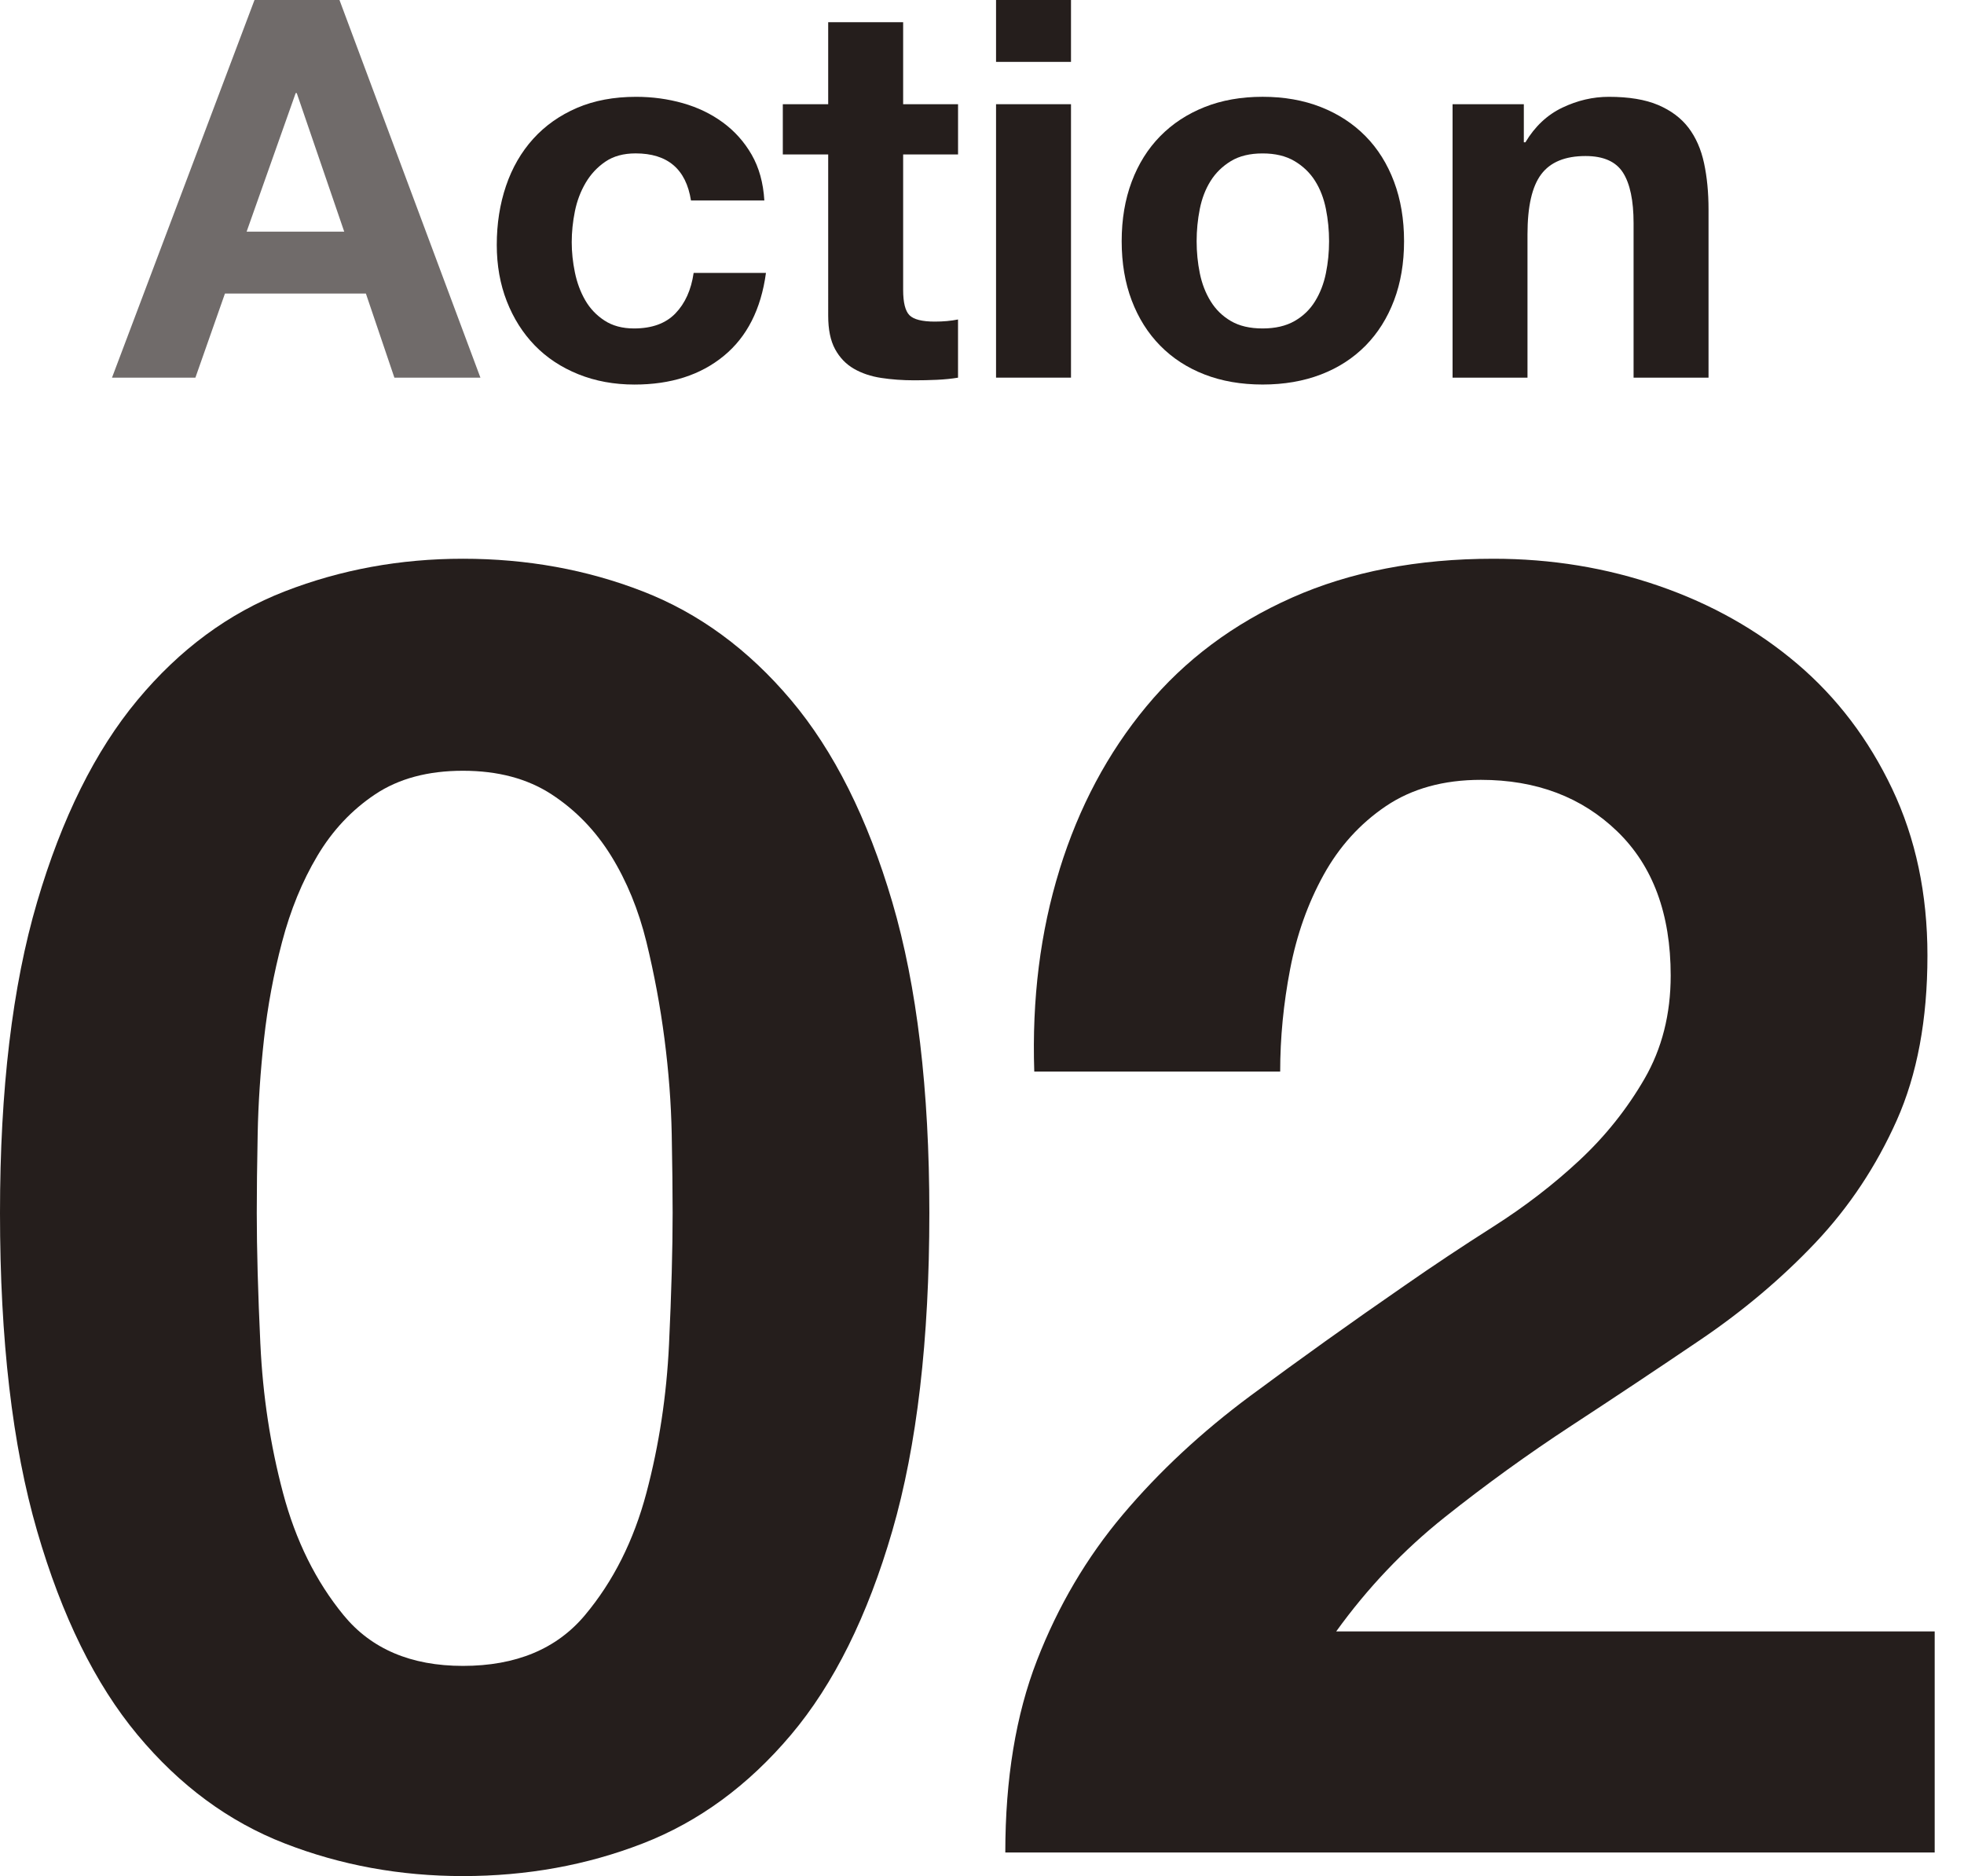 <?xml version="1.0" encoding="UTF-8"?><svg xmlns="http://www.w3.org/2000/svg" xmlns:xlink="http://www.w3.org/1999/xlink" viewBox="0 0 67 64"><defs><style>.e{fill:none;}.f{fill:#251e1c;}.g{fill:#706b6a;}.h{clip-path:url(#d);}</style><clipPath id="d"><rect width="67" height="64" style="fill:none;"/></clipPath></defs><g id="a"/><g id="b"><g id="c"><g style="clip-path:url(#d);"><g><g><path d="M1.265,30.775c.842-2.864,1.983-5.162,3.423-6.892,1.439-1.731,3.115-2.967,5.027-3.709,1.912-.742,3.937-1.113,6.076-1.113,2.179,0,4.225,.37,6.137,1.113,1.912,.742,3.598,1.978,5.058,3.709,1.459,1.731,2.611,4.029,3.454,6.892,.842,2.865,1.264,6.398,1.264,10.602,0,4.326-.422,7.943-1.264,10.848-.843,2.905-1.995,5.224-3.454,6.954-1.46,1.731-3.146,2.967-5.058,3.709-1.912,.742-3.958,1.113-6.137,1.113-2.139,0-4.164-.37-6.076-1.113-1.912-.742-3.588-1.978-5.027-3.709-1.44-1.731-2.581-4.049-3.423-6.954-.843-2.905-1.265-6.522-1.265-10.848,0-4.204,.422-7.737,1.265-10.602Zm7.618,15.083c.082,1.752,.339,3.442,.771,5.069,.432,1.629,1.12,3.019,2.066,4.173,.945,1.154,2.303,1.731,4.071,1.731,1.809,0,3.197-.576,4.164-1.731,.966-1.153,1.665-2.544,2.097-4.173,.432-1.627,.688-3.317,.771-5.069,.082-1.751,.123-3.245,.123-4.481,0-.742-.011-1.639-.031-2.69-.021-1.051-.103-2.133-.247-3.245-.144-1.113-.35-2.215-.616-3.307-.268-1.091-.669-2.071-1.203-2.936-.535-.865-1.214-1.566-2.036-2.102-.823-.536-1.83-.803-3.022-.803-1.193,0-2.19,.268-2.992,.803s-1.46,1.237-1.974,2.102c-.515,.865-.916,1.845-1.203,2.936-.288,1.092-.493,2.195-.616,3.307-.123,1.112-.196,2.194-.216,3.245-.021,1.051-.031,1.947-.031,2.69,0,1.236,.041,2.73,.123,4.481Z" style="fill:#251e1c;"/><path d="M36.146,29.662c.657-2.122,1.644-3.976,2.961-5.563,1.315-1.586,2.97-2.822,4.965-3.71,1.994-.886,4.287-1.328,6.877-1.328,1.974,0,3.855,.308,5.644,.927,1.789,.618,3.362,1.504,4.719,2.658,1.357,1.154,2.436,2.576,3.238,4.265,.802,1.69,1.203,3.585,1.203,5.687,0,2.185-.35,4.06-1.049,5.626-.7,1.566-1.625,2.957-2.775,4.173-1.152,1.215-2.458,2.317-3.917,3.306-1.46,.989-2.93,1.968-4.41,2.936-1.48,.969-2.92,2.009-4.318,3.122-1.399,1.113-2.632,2.411-3.701,3.894h20.417v7.542h-31.705c0-2.514,.36-4.698,1.08-6.553,.719-1.854,1.696-3.512,2.93-4.976,1.234-1.462,2.683-2.812,4.349-4.049,1.666-1.236,3.423-2.492,5.274-3.77,.945-.658,1.953-1.329,3.022-2.009,1.069-.68,2.045-1.431,2.93-2.256,.884-.824,1.624-1.751,2.22-2.781,.596-1.03,.894-2.204,.894-3.523,0-2.102-.607-3.74-1.819-4.914-1.214-1.175-2.766-1.762-4.657-1.762-1.275,0-2.354,.3-3.238,.896-.885,.598-1.594,1.382-2.128,2.349-.535,.969-.916,2.04-1.141,3.215-.226,1.175-.339,2.34-.339,3.492h-8.389c-.082-2.472,.205-4.769,.864-6.892Z" style="fill:#251e1c;"/></g><g><path d="M11.581,0l4.808,12.883h-2.935l-.972-2.869H7.674l-1.008,2.869H3.821L8.682,0h2.899Zm.162,7.903l-1.62-4.728h-.036l-1.674,4.728h3.331Z" style="fill:#706b6a;"/><path d="M21.682,5.233c-.409,0-.751,.093-1.026,.279-.276,.187-.501,.427-.675,.721-.174,.295-.297,.62-.369,.975s-.108,.707-.108,1.056c0,.337,.036,.68,.108,1.029s.189,.665,.351,.947,.381,.514,.657,.694c.276,.181,.612,.271,1.009,.271,.612,0,1.083-.171,1.413-.514,.33-.342,.537-.802,.621-1.38h2.467c-.168,1.238-.648,2.183-1.441,2.833-.792,.65-1.806,.975-3.043,.975-.697,0-1.336-.118-1.917-.352-.583-.235-1.078-.563-1.486-.983-.408-.422-.726-.923-.954-1.507-.228-.583-.342-1.224-.342-1.922,0-.721,.105-1.392,.315-2.012,.21-.619,.519-1.154,.927-1.606,.408-.451,.906-.802,1.494-1.056,.588-.252,1.26-.378,2.017-.378,.552,0,1.083,.072,1.593,.216,.51,.145,.966,.364,1.368,.659s.729,.661,.982,1.1c.252,.44,.396,.96,.432,1.561h-2.503c-.168-1.071-.798-1.606-1.89-1.606Z" style="fill:#251e1c;"/><path d="M32.683,3.555v1.714h-1.873v4.619c0,.433,.072,.721,.216,.866,.144,.144,.432,.217,.864,.217,.144,0,.282-.006,.414-.018,.132-.012,.258-.03,.378-.054v1.985c-.216,.036-.456,.06-.72,.073-.264,.012-.522,.017-.774,.017-.396,0-.772-.027-1.125-.081-.355-.054-.667-.159-.936-.315-.27-.157-.483-.379-.64-.668-.156-.288-.234-.667-.234-1.137V5.269h-1.548v-1.714h1.548V.758h2.557V3.555h1.873Z" style="fill:#251e1c;"/><path d="M33.979,2.111V0h2.557V2.111h-2.557Zm2.557,1.443V12.883h-2.557V3.555h2.557Z" style="fill:#251e1c;"/><path d="M38.607,6.198c.228-.607,.552-1.124,.972-1.552s.924-.758,1.513-.993c.588-.234,1.248-.351,1.981-.351s1.395,.117,1.99,.351c.594,.235,1.101,.566,1.521,.993,.42,.427,.744,.945,.972,1.552,.228,.608,.342,1.284,.342,2.03,0,.745-.114,1.419-.342,2.021s-.552,1.116-.972,1.543c-.421,.427-.928,.755-1.521,.983-.594,.228-1.258,.343-1.99,.343s-1.393-.115-1.981-.343c-.588-.228-1.093-.556-1.513-.983s-.744-.942-.972-1.543c-.228-.601-.342-1.275-.342-2.021,0-.746,.114-1.422,.342-2.03Zm2.323,3.122c.072,.355,.195,.674,.369,.956,.174,.283,.405,.509,.693,.677,.288,.168,.648,.252,1.08,.252s.795-.084,1.089-.252,.528-.393,.702-.677c.174-.282,.297-.601,.369-.956,.072-.355,.108-.718,.108-1.091s-.036-.74-.108-1.101c-.072-.361-.195-.68-.369-.956-.174-.277-.408-.502-.702-.677-.294-.174-.657-.261-1.089-.261s-.792,.087-1.08,.261c-.288,.175-.519,.4-.693,.677s-.297,.596-.369,.956c-.072,.362-.108,.728-.108,1.101s.036,.737,.108,1.091Z" style="fill:#251e1c;"/><path d="M51.984,3.555v1.299h.054c.324-.541,.744-.936,1.26-1.182s1.044-.369,1.585-.369c.684,0,1.245,.093,1.683,.279,.438,.187,.783,.445,1.035,.775,.252,.332,.429,.734,.531,1.209s.153,1.002,.153,1.579v5.738h-2.557V7.614c0-.77-.12-1.344-.36-1.723-.241-.379-.667-.568-1.279-.568-.696,0-1.2,.207-1.512,.623-.313,.415-.468,1.097-.468,2.048v4.89h-2.556V3.555h2.431Z" style="fill:#251e1c;"/></g></g></g></g></g></svg>